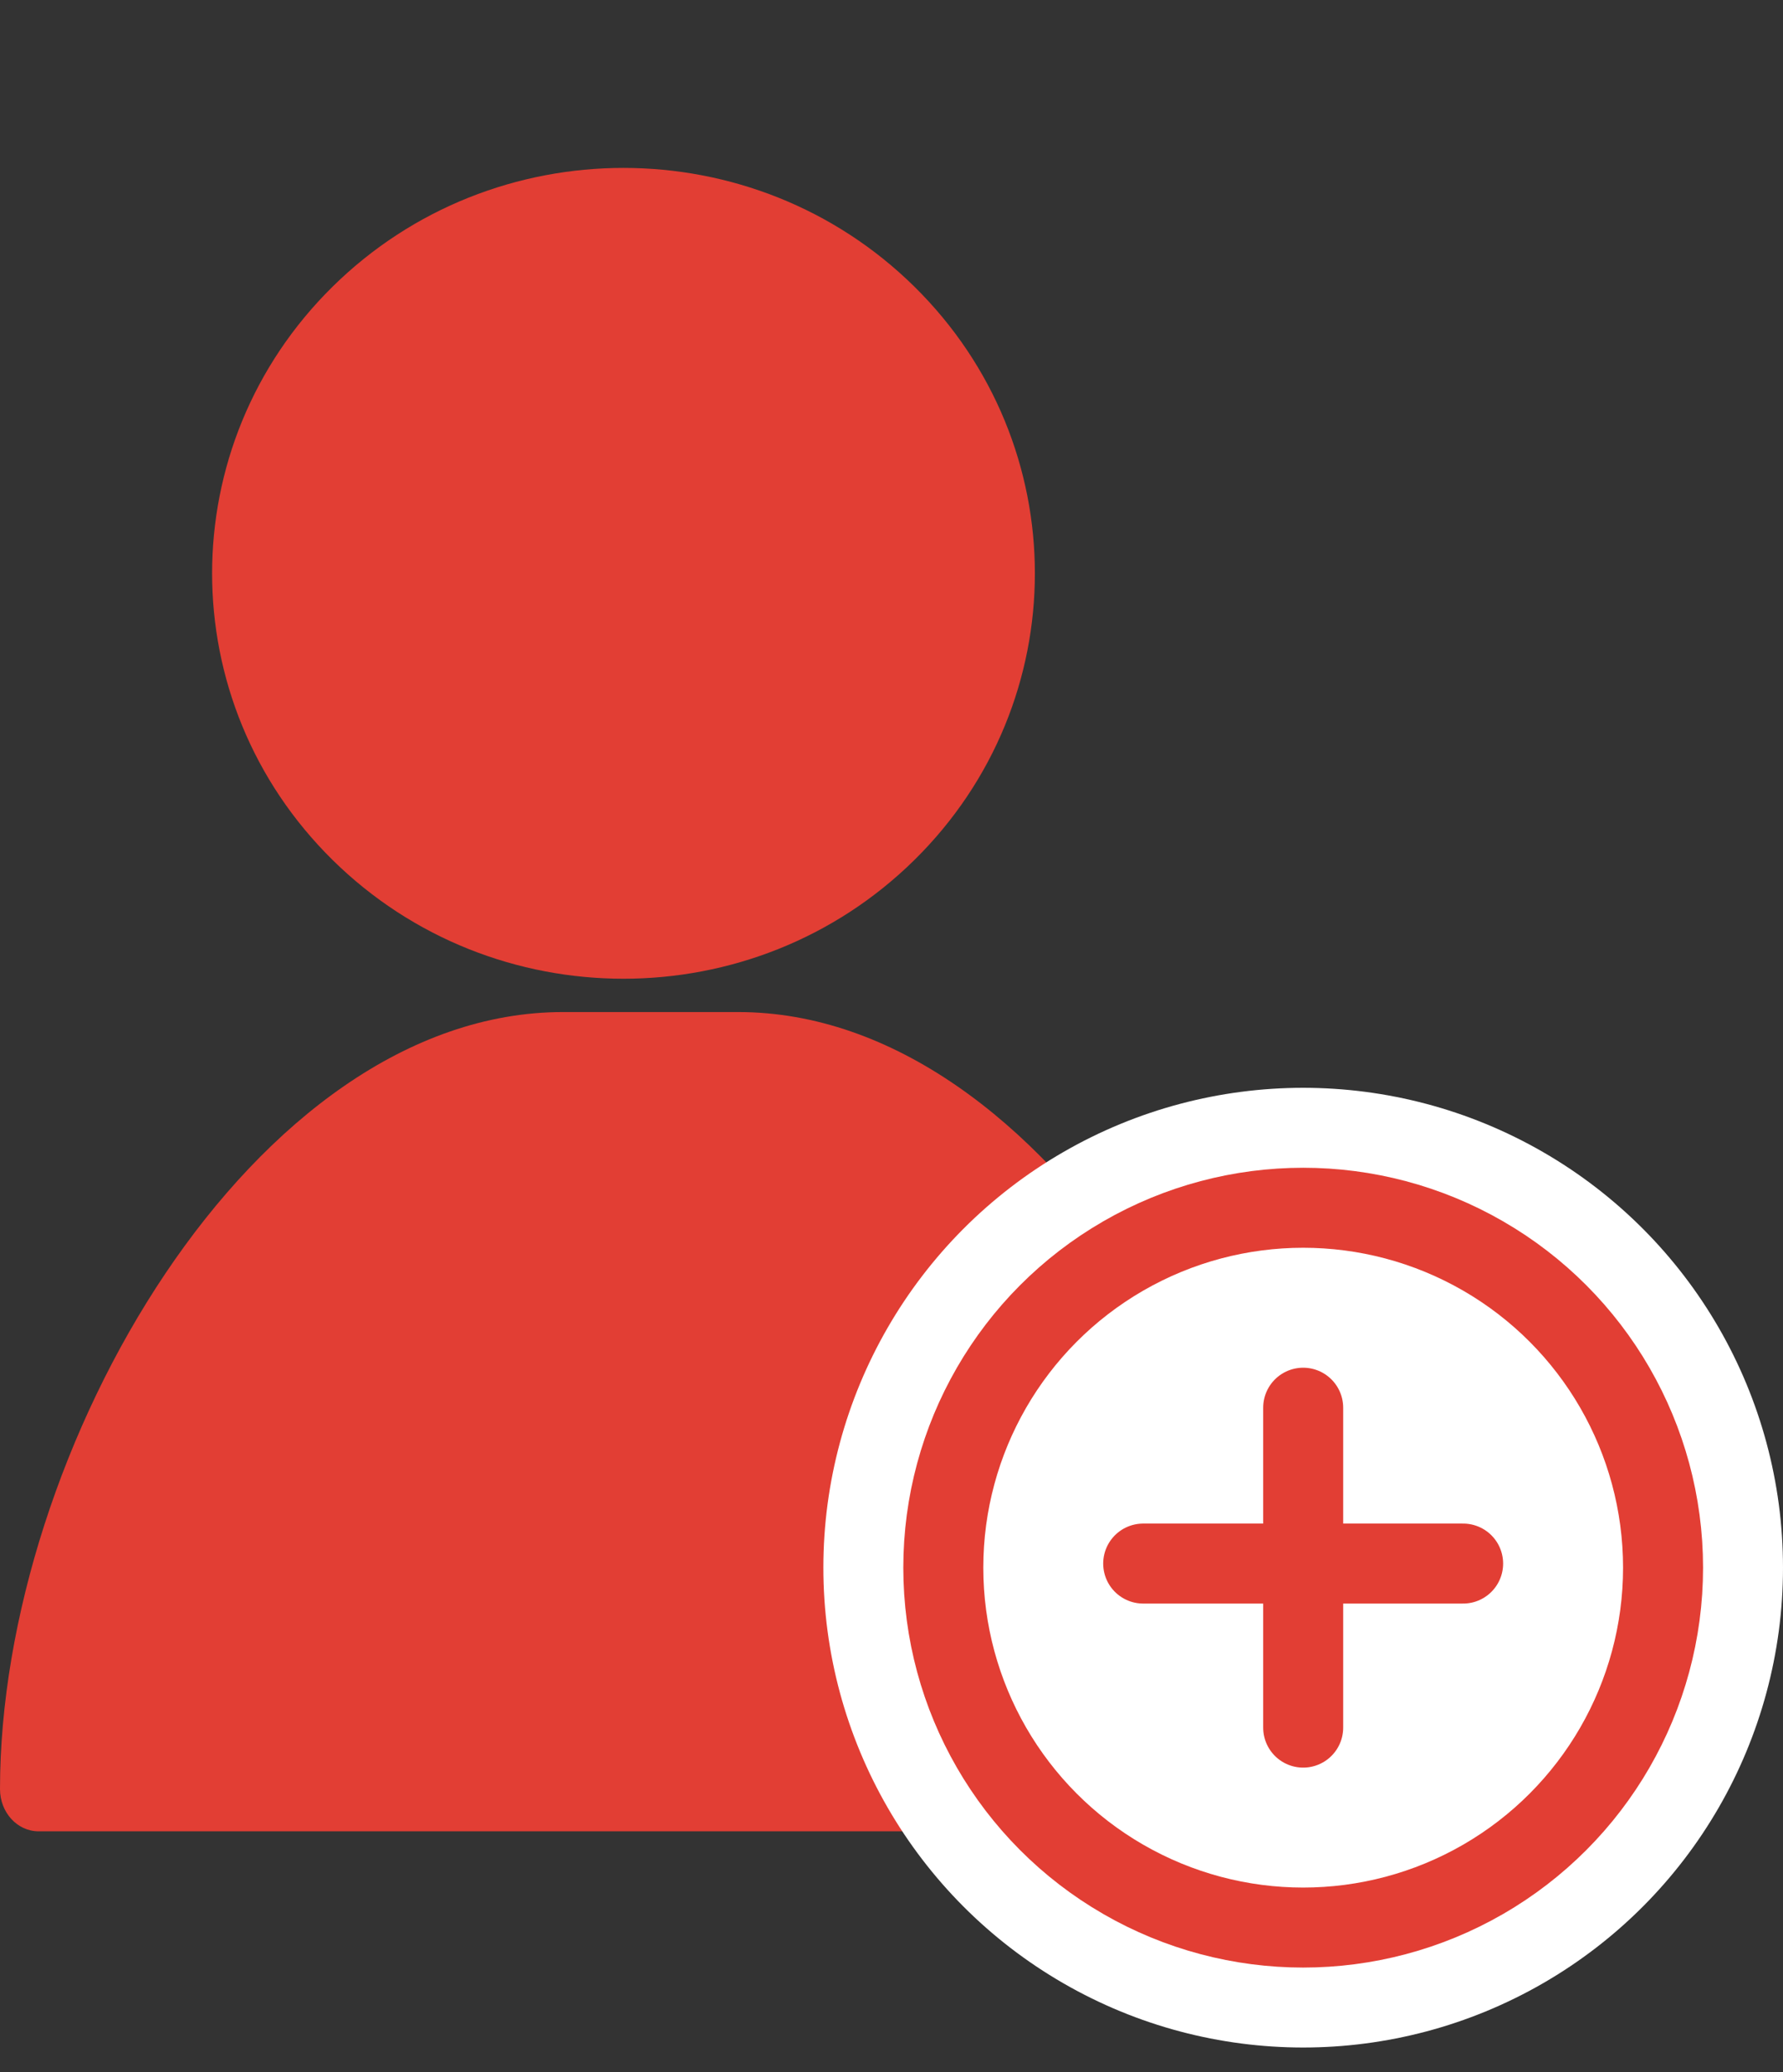 <svg width="37" height="43" viewBox="0 0 37 43" fill="none" xmlns="http://www.w3.org/2000/svg">
<rect x="0" y="0" width="37" height="43" fill="#333333" stroke="none"/>
<path d="M27 37.123C27 30.089 21.741 21 15.315 21H11.685C5.259 21 0 30.089 0 37.123C0 37.608 0.358 38 0.802 38H26.198C26.642 38 27 37.608 27 37.123Z" fill="#E23E34"/>
<path d="M18.975 17.845C22.309 14.56 22.309 9.234 18.975 5.948C15.641 2.663 10.236 2.663 6.902 5.948C3.568 9.234 3.568 14.56 6.902 17.845C10.236 21.13 15.641 21.13 18.975 17.845Z" fill="#E23E34"/>
<circle cx="27.043" cy="32.529" r="9.957" fill="white"/>
<circle cx="27.043" cy="32.529" r="7.468" fill="white" stroke="#E23E34" stroke-width="1.66"/>
<path d="M23.723 32.444H30.362" stroke="#E23E34" stroke-width="1.66" stroke-linecap="round"/>
<path d="M27.043 29.21L27.043 35.848" stroke="#E23E34" stroke-width="1.66" stroke-linecap="round"/>
</svg>
